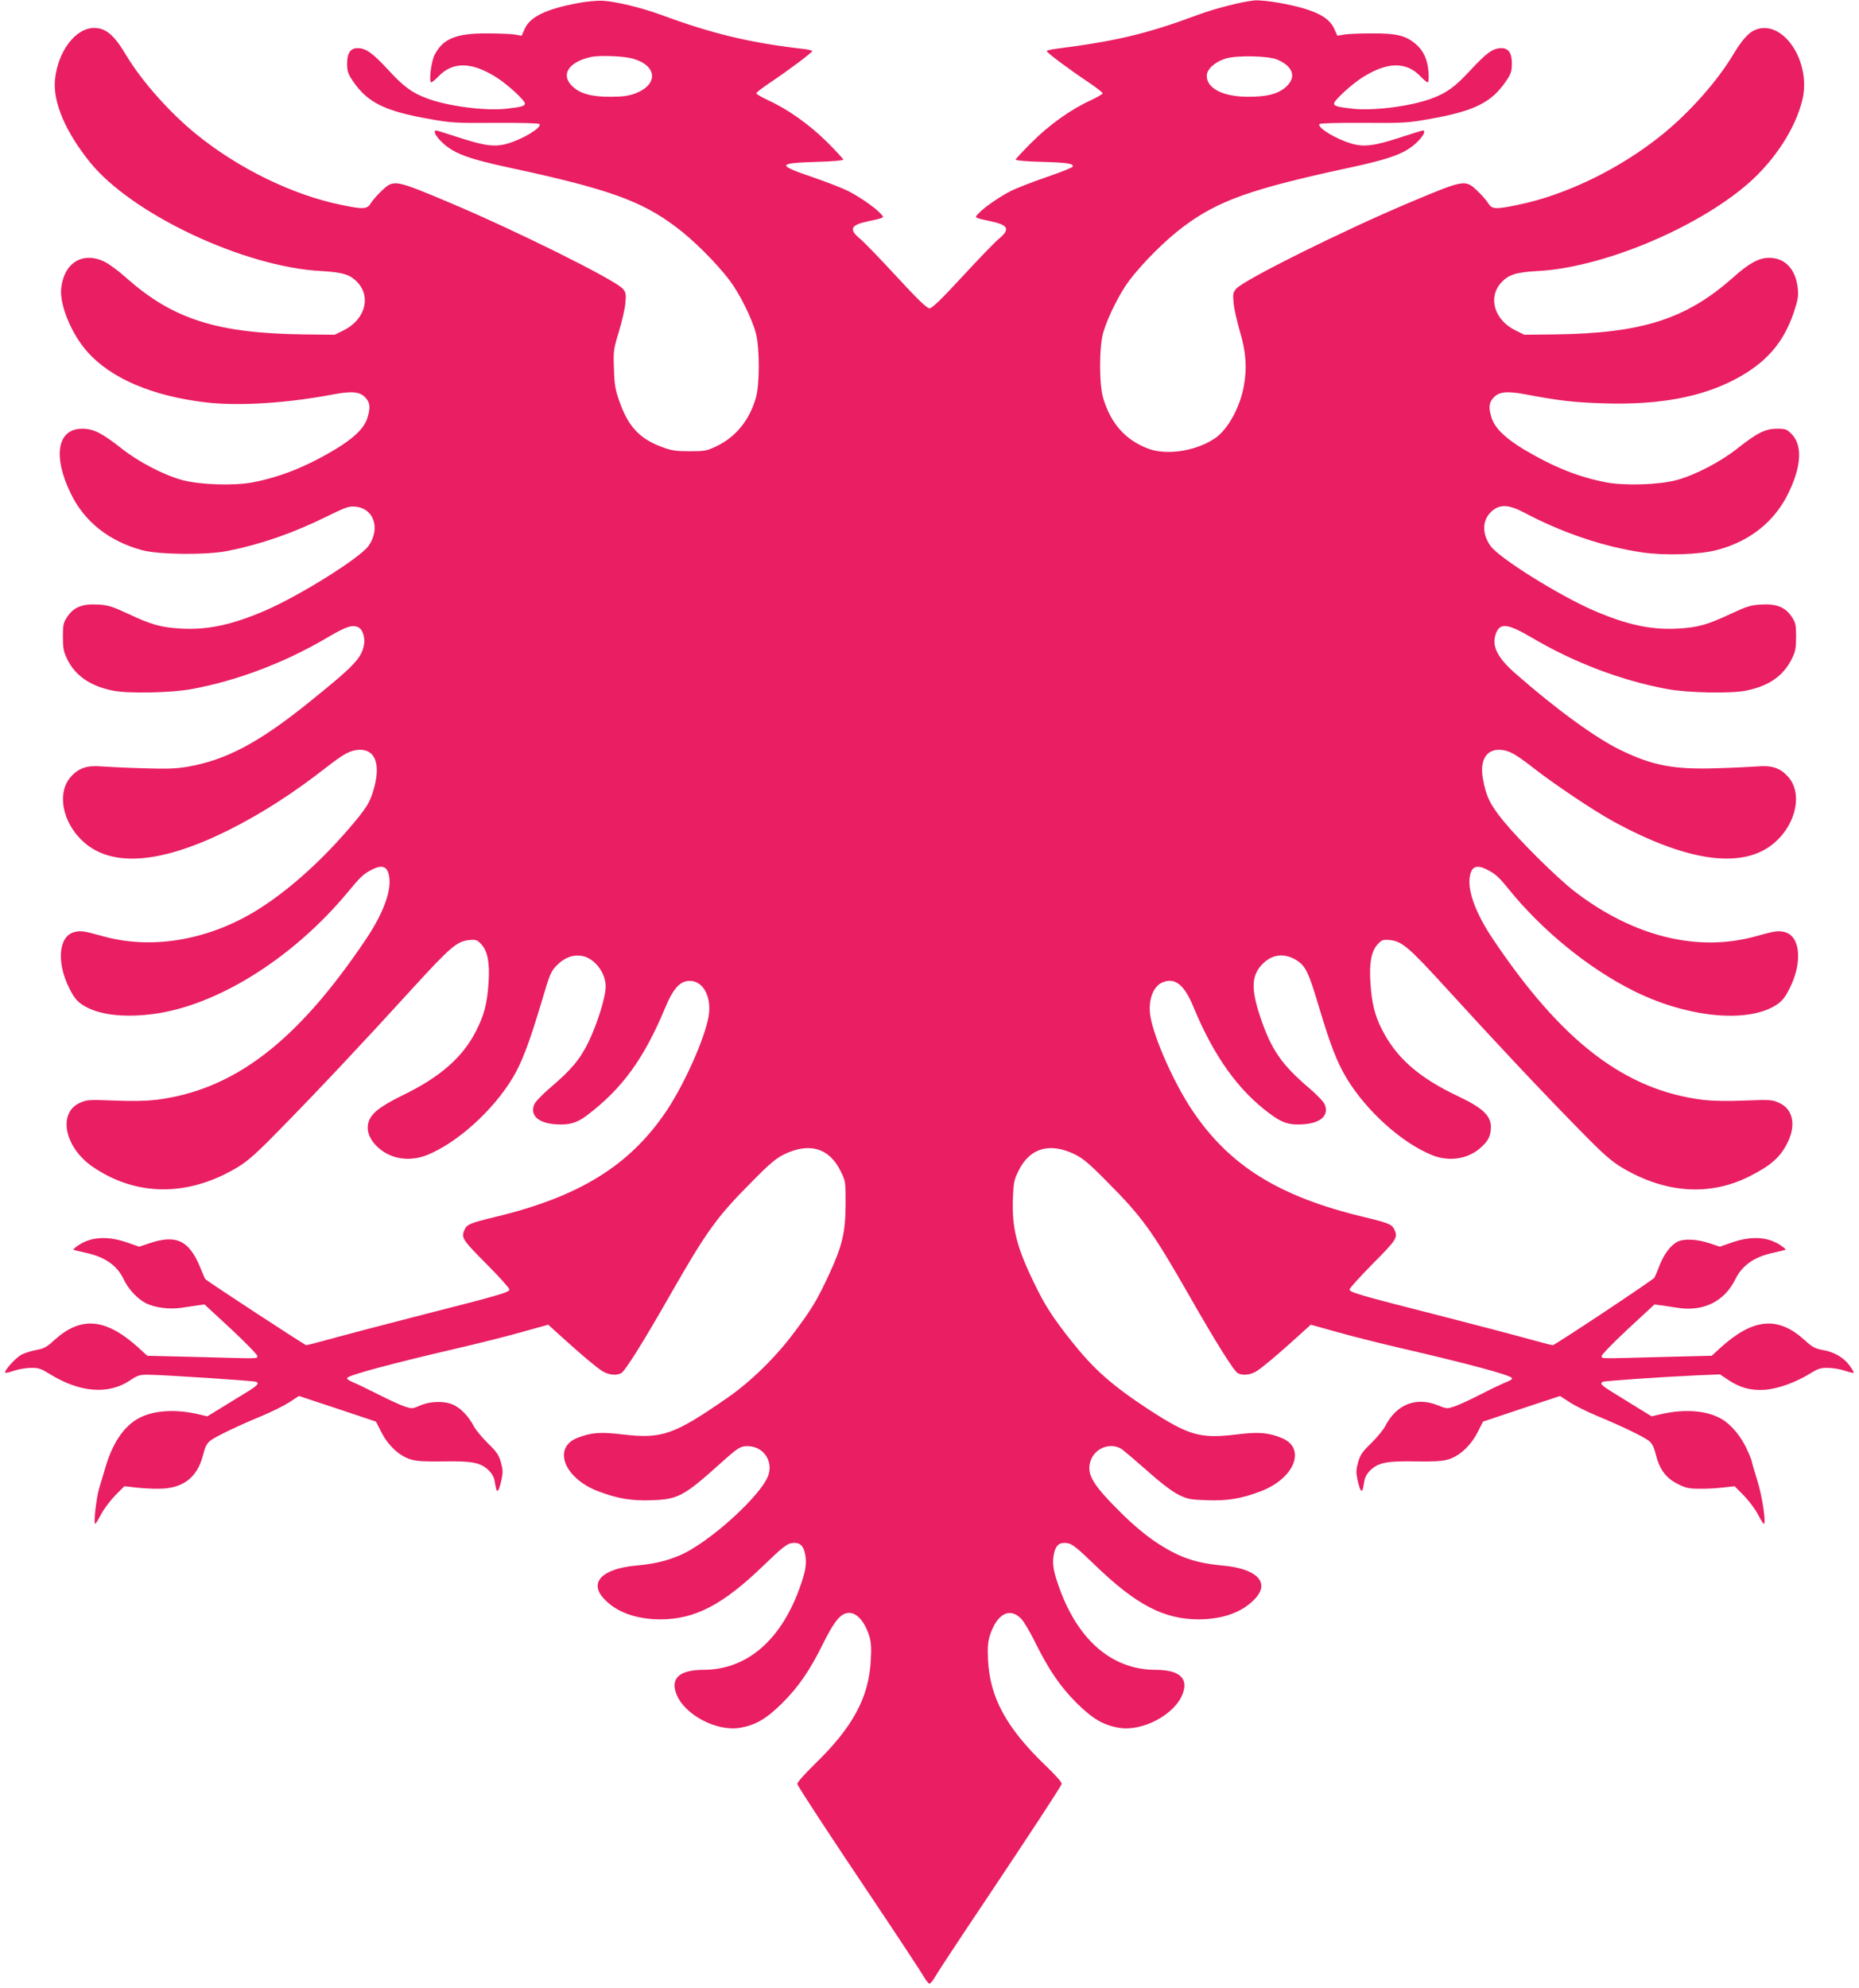 <?xml version="1.0" standalone="no"?>
<!DOCTYPE svg PUBLIC "-//W3C//DTD SVG 20010904//EN"
 "http://www.w3.org/TR/2001/REC-SVG-20010904/DTD/svg10.dtd">
<svg version="1.0" xmlns="http://www.w3.org/2000/svg"
 width="1197pt" height="1280pt" viewBox="0 0 1197 1280"
 preserveAspectRatio="xMidYMid meet">
<g transform="translate(0,1280) scale(0.1,-0.1)"
fill="#e91e63" stroke="none">
<path d="M3716 12779 c-202 -38 -303 -88 -337 -164 l-20 -45 -47 8 c-26 4
-108 7 -182 7 -195 0 -279 -35 -332 -139 -22 -43 -38 -176 -21 -176 5 0 25 16
44 36 94 100 218 97 380 -7 71 -46 179 -146 179 -165 0 -17 -21 -23 -120 -34
-135 -15 -375 16 -509 66 -99 37 -151 75 -255 188 -98 106 -141 136 -193 136
-47 0 -68 -32 -68 -100 1 -51 5 -65 40 -116 93 -135 205 -190 490 -240 140
-25 168 -27 427 -25 163 1 279 -2 282 -8 15 -23 -107 -97 -208 -126 -80 -23
-147 -14 -315 41 -74 24 -138 44 -143 44 -20 0 -5 -33 32 -70 76 -76 168 -111
443 -170 628 -135 845 -212 1068 -380 112 -83 261 -232 347 -345 64 -85 144
-245 169 -340 25 -98 25 -334 -1 -420 -43 -144 -130 -249 -253 -308 -63 -30
-76 -32 -173 -32 -90 0 -116 4 -180 28 -142 53 -217 133 -273 297 -25 71 -31
105 -34 205 -4 115 -3 125 32 240 20 66 39 149 42 185 5 60 3 68 -18 92 -54
59 -684 372 -1113 553 -354 149 -360 150 -436 79 -28 -26 -59 -62 -71 -80 -25
-42 -47 -43 -192 -13 -310 63 -660 233 -932 454 -173 140 -351 341 -451 507
-79 133 -132 178 -208 178 -120 0 -234 -151 -252 -334 -14 -143 67 -334 225
-530 270 -335 995 -676 1491 -701 138 -8 187 -23 234 -75 87 -96 44 -240 -92
-307 l-57 -28 -195 2 c-563 7 -847 97 -1150 367 -47 42 -108 87 -137 101 -141
68 -262 -7 -279 -172 -11 -105 65 -291 167 -406 152 -173 421 -288 769 -328
210 -24 516 -5 816 52 127 24 178 17 213 -28 25 -31 26 -64 5 -128 -22 -64
-86 -126 -204 -197 -186 -112 -357 -180 -536 -214 -121 -22 -336 -15 -449 15
-119 32 -285 118 -395 206 -125 98 -178 125 -251 125 -160 0 -191 -176 -73
-418 88 -181 246 -306 459 -364 109 -29 412 -32 550 -5 211 42 415 112 633
219 132 65 148 70 193 66 117 -12 159 -141 83 -251 -54 -78 -441 -320 -667
-418 -211 -91 -368 -125 -537 -116 -132 7 -195 25 -344 95 -105 49 -129 56
-196 60 -99 6 -156 -17 -197 -79 -25 -38 -28 -51 -28 -128 0 -72 4 -95 26
-141 51 -108 148 -176 295 -206 97 -20 375 -15 509 10 292 54 597 169 870 330
128 75 165 87 205 66 25 -13 42 -67 34 -109 -16 -90 -63 -138 -364 -380 -315
-253 -525 -364 -771 -407 -76 -13 -132 -15 -289 -10 -107 3 -228 9 -268 12
-91 8 -146 -11 -195 -66 -94 -103 -55 -299 82 -421 185 -165 502 -138 933 77
208 104 410 233 623 399 119 93 160 115 217 118 101 4 138 -86 99 -237 -27
-101 -48 -136 -169 -276 -194 -225 -415 -418 -613 -535 -310 -183 -664 -238
-971 -151 -117 33 -141 36 -181 25 -100 -27 -114 -195 -31 -361 34 -69 58 -95
117 -125 107 -54 278 -66 469 -34 402 69 868 369 1206 776 83 100 100 117 154
145 72 38 107 22 115 -53 11 -91 -43 -232 -147 -388 -446 -666 -854 -978
-1358 -1040 -63 -7 -156 -9 -269 -4 -159 6 -175 5 -217 -14 -146 -64 -102
-286 80 -412 280 -192 613 -194 928 -7 74 45 119 84 289 258 228 232 530 553
846 900 239 262 284 300 360 308 47 4 53 2 80 -27 41 -44 55 -119 47 -245 -9
-137 -29 -213 -82 -316 -87 -169 -232 -295 -469 -410 -153 -75 -211 -122 -224
-182 -12 -52 10 -106 63 -155 84 -76 204 -94 318 -48 194 79 425 288 551 499
57 96 103 217 178 466 60 203 66 217 105 256 48 48 100 69 156 61 82 -11 158
-106 158 -198 0 -67 -53 -237 -110 -356 -56 -114 -111 -180 -251 -299 -48 -41
-92 -87 -99 -104 -29 -70 25 -120 138 -128 86 -6 135 8 198 55 230 173 371
367 510 702 43 104 84 154 133 164 99 20 168 -91 143 -230 -25 -140 -155 -432
-270 -604 -237 -353 -561 -553 -1105 -684 -161 -39 -180 -47 -196 -82 -23 -50
-14 -64 139 -218 83 -83 150 -158 150 -166 0 -19 -55 -35 -605 -175 -225 -58
-473 -123 -551 -145 -77 -21 -146 -39 -152 -39 -9 0 -620 400 -650 425 -2 2
-17 36 -33 76 -71 173 -154 213 -324 156 l-69 -23 -80 28 c-126 43 -235 36
-317 -23 -17 -12 -29 -23 -27 -24 2 -2 35 -10 75 -19 126 -26 206 -81 249
-171 29 -63 88 -126 142 -154 59 -30 154 -42 232 -30 36 5 83 13 106 16 l41 5
171 -158 c94 -88 170 -166 169 -174 -3 -18 26 -17 -385 -6 l-324 8 -61 56
c-209 187 -367 200 -539 43 -48 -44 -65 -53 -115 -62 -33 -6 -77 -20 -98 -32
-37 -21 -111 -104 -101 -114 3 -3 29 3 58 13 29 10 78 18 108 18 47 1 64 -5
116 -37 197 -123 382 -138 524 -42 44 30 60 35 109 35 88 0 692 -39 702 -46
19 -11 7 -24 -68 -70 -43 -26 -116 -71 -163 -100 l-85 -52 -60 14 c-153 35
-296 24 -390 -31 -91 -53 -161 -158 -206 -311 -11 -38 -29 -98 -40 -134 -19
-63 -38 -230 -26 -230 3 0 21 28 39 63 18 34 59 88 91 121 l58 58 72 -8 c40
-5 108 -9 153 -8 151 1 244 71 281 215 14 56 25 77 48 95 36 27 177 95 332
159 62 26 141 65 175 87 l63 41 248 -82 248 -83 34 -67 c44 -87 117 -155 191
-177 40 -11 91 -14 211 -12 181 3 236 -7 288 -56 22 -21 36 -45 40 -71 11 -64
14 -72 25 -55 5 8 14 39 20 68 9 43 8 62 -5 109 -14 48 -28 68 -85 123 -37 37
-77 85 -89 108 -30 58 -77 110 -125 135 -56 29 -152 29 -222 -2 -49 -21 -52
-21 -100 -5 -27 9 -101 43 -164 75 -63 32 -137 68 -164 79 -31 13 -46 24 -40
30 21 21 292 93 709 190 121 28 302 73 402 101 l183 51 87 -79 c133 -120 214
-188 257 -217 40 -27 93 -34 126 -16 25 13 145 205 313 500 237 414 300 503
527 731 117 119 157 152 210 178 162 78 289 41 362 -107 33 -66 33 -68 33
-212 -1 -183 -21 -270 -106 -453 -78 -168 -112 -224 -223 -372 -122 -164 -282
-320 -434 -425 -342 -237 -419 -264 -669 -235 -149 18 -206 13 -296 -22 -160
-64 -85 -258 131 -342 128 -49 218 -64 352 -59 166 6 204 26 440 238 111 100
127 110 173 110 97 0 162 -86 137 -179 -34 -127 -388 -449 -580 -527 -88 -36
-161 -52 -276 -63 -215 -20 -302 -107 -208 -210 79 -88 206 -135 364 -136 225
0 403 92 670 350 107 104 146 135 173 140 47 9 74 -7 87 -53 16 -60 12 -109
-20 -203 -120 -360 -344 -558 -630 -559 -154 0 -214 -54 -175 -155 50 -133
259 -244 410 -218 100 17 169 57 271 158 105 104 180 213 265 386 66 133 106
184 150 194 56 13 112 -43 145 -143 13 -42 16 -75 11 -160 -12 -240 -116 -432
-362 -670 -68 -67 -114 -119 -111 -127 8 -23 194 -307 498 -760 162 -242 305
-459 318 -483 13 -23 29 -42 35 -42 6 0 22 19 35 42 13 24 159 246 325 493
311 466 482 727 491 750 4 8 -37 55 -102 117 -253 243 -360 439 -372 680 -4
84 -1 118 12 160 46 140 129 184 203 105 17 -18 58 -87 91 -155 86 -173 161
-283 266 -387 102 -101 171 -141 271 -158 151 -26 360 85 410 218 39 101 -21
155 -175 155 -286 1 -510 199 -630 559 -32 94 -36 143 -20 203 13 46 40 62 87
53 27 -5 66 -36 173 -140 267 -258 445 -350 670 -350 158 1 285 48 364 136 94
103 7 190 -208 210 -183 17 -286 53 -439 155 -62 42 -142 109 -212 178 -188
186 -228 252 -205 334 24 90 134 132 207 80 17 -13 91 -76 165 -141 85 -76
156 -129 197 -150 58 -28 74 -31 180 -35 136 -5 225 10 353 59 216 84 290 278
130 342 -87 35 -150 40 -292 22 -232 -28 -305 -7 -565 162 -236 155 -351 257
-496 439 -125 159 -172 231 -245 384 -109 225 -139 348 -132 536 4 101 7 118
37 178 72 146 200 183 361 105 53 -26 93 -59 210 -178 227 -228 290 -317 527
-731 168 -295 288 -487 313 -500 33 -18 86 -11 126 16 43 29 124 97 257 217
l87 79 183 -51 c100 -28 281 -73 402 -101 419 -97 688 -169 709 -190 7 -7 -5
-16 -34 -27 -25 -10 -99 -45 -165 -79 -66 -34 -142 -69 -169 -78 -48 -16 -51
-16 -105 6 -142 58 -270 8 -342 -134 -12 -23 -52 -71 -89 -108 -57 -55 -71
-75 -85 -123 -13 -47 -14 -66 -5 -109 6 -29 15 -60 20 -68 11 -17 14 -9 25 55
4 26 18 50 40 71 52 49 107 59 288 56 120 -2 171 1 211 12 74 22 147 90 191
177 l34 67 248 83 248 82 63 -41 c34 -22 113 -61 175 -87 155 -64 296 -132
332 -159 23 -18 34 -39 48 -95 25 -94 65 -147 141 -185 50 -25 71 -30 140 -30
45 -1 113 3 153 8 l72 8 58 -58 c32 -33 73 -87 91 -121 18 -35 36 -63 39 -63
17 0 -10 179 -42 280 -19 61 -35 116 -35 121 0 6 -15 43 -34 84 -38 81 -99
154 -161 190 -94 55 -237 66 -390 31 l-60 -14 -85 52 c-47 29 -120 74 -162
100 -75 46 -88 59 -69 70 9 6 385 32 611 42 l145 6 54 -36 c74 -50 148 -70
236 -63 83 6 199 48 289 104 52 32 69 38 116 37 30 0 79 -8 108 -18 29 -10 55
-16 58 -14 2 3 -9 23 -26 46 -37 52 -99 88 -173 101 -50 9 -68 19 -115 62
-172 157 -330 144 -539 -43 l-61 -56 -324 -8 c-411 -11 -382 -12 -385 6 -1 8
75 86 169 174 l171 158 41 -5 c23 -3 70 -11 106 -16 167 -27 303 40 373 182
45 92 124 147 250 173 40 9 73 17 75 19 2 1 -10 12 -27 24 -82 59 -191 66
-317 23 l-80 -28 -69 23 c-78 26 -163 30 -204 9 -45 -24 -86 -79 -115 -152
-14 -38 -30 -74 -34 -80 -11 -16 -640 -434 -654 -434 -6 0 -75 18 -152 39 -78
22 -325 87 -551 145 -550 140 -605 156 -605 175 0 8 68 83 150 166 153 154
162 168 139 218 -16 35 -35 43 -196 82 -548 131 -869 331 -1108 690 -115 172
-242 457 -267 598 -18 103 15 197 78 223 79 33 140 -15 198 -157 131 -317 287
-536 490 -687 81 -61 127 -76 218 -70 113 8 167 58 138 128 -7 17 -51 63 -99
104 -180 153 -246 249 -317 462 -62 186 -56 274 26 348 60 54 134 60 207 15
59 -37 78 -75 142 -289 78 -261 120 -368 181 -470 127 -211 354 -416 550 -496
108 -44 227 -27 309 43 53 45 71 80 71 138 0 72 -54 123 -208 196 -258 122
-402 249 -496 436 -44 87 -64 169 -72 299 -8 126 6 201 47 245 27 29 33 31 80
27 76 -8 121 -46 360 -308 316 -347 618 -668 846 -900 170 -174 215 -213 289
-258 276 -164 562 -184 817 -56 138 69 201 124 247 218 57 114 35 217 -56 257
-42 19 -58 20 -217 14 -113 -5 -206 -3 -269 4 -504 62 -912 374 -1358 1040
-104 156 -158 297 -147 388 8 75 43 91 115 53 52 -27 73 -46 133 -120 218
-270 516 -513 806 -658 324 -163 694 -208 890 -109 59 30 83 56 117 125 83
166 69 334 -31 361 -40 11 -64 8 -181 -25 -377 -107 -793 -5 -1173 287 -116
90 -348 320 -458 453 -87 107 -113 161 -133 276 -20 116 22 186 110 183 57 -3
98 -25 217 -118 135 -105 388 -275 513 -343 485 -265 844 -311 1043 -133 137
122 176 318 82 421 -49 55 -104 74 -195 66 -40 -3 -161 -9 -268 -12 -275 -9
-412 18 -619 119 -158 77 -411 261 -673 491 -115 101 -153 175 -128 251 26 78
73 74 235 -21 273 -161 578 -276 870 -330 134 -25 412 -30 509 -10 147 30 239
95 294 205 23 48 27 68 27 142 0 77 -3 90 -28 128 -41 62 -98 85 -197 79 -67
-4 -91 -11 -196 -60 -149 -70 -212 -88 -344 -95 -169 -9 -326 25 -537 116
-224 97 -613 340 -666 417 -57 81 -53 169 10 224 51 45 109 42 207 -10 243
-129 512 -220 758 -256 149 -22 368 -15 483 15 210 55 368 180 458 361 87 176
95 314 22 387 -30 30 -39 33 -92 33 -76 0 -127 -26 -253 -125 -110 -88 -276
-174 -395 -206 -113 -30 -328 -37 -450 -15 -179 34 -340 98 -535 214 -117 71
-181 133 -204 197 -21 64 -20 97 5 128 35 45 86 52 213 28 222 -42 315 -52
511 -58 352 -10 624 41 843 158 195 104 307 233 373 430 26 79 30 103 25 152
-13 123 -81 197 -184 197 -66 0 -129 -34 -232 -126 -303 -269 -588 -360 -1150
-367 l-195 -2 -57 28 c-136 67 -179 211 -92 307 47 52 96 67 234 75 415 21
1021 273 1355 562 171 149 305 354 350 538 62 253 -132 534 -311 449 -40 -19
-84 -71 -138 -162 -100 -166 -278 -367 -451 -507 -272 -221 -622 -391 -932
-454 -145 -30 -167 -29 -192 13 -12 18 -43 54 -71 80 -76 71 -82 70 -436 -79
-429 -181 -1059 -494 -1113 -553 -21 -24 -23 -32 -18 -92 3 -36 22 -119 41
-185 39 -131 47 -233 25 -351 -24 -133 -99 -272 -178 -330 -117 -85 -311 -118
-433 -74 -148 54 -244 160 -294 325 -27 86 -27 333 0 425 27 95 107 255 168
335 86 113 235 262 347 345 223 168 440 245 1068 380 275 59 367 94 443 170
37 37 52 70 32 70 -5 0 -69 -20 -143 -44 -168 -55 -235 -64 -315 -41 -101 29
-223 103 -208 126 3 6 119 9 282 8 259 -2 287 0 427 25 285 50 397 105 490
240 35 51 39 65 40 116 0 68 -21 100 -68 100 -52 0 -95 -30 -193 -136 -104
-113 -156 -151 -255 -188 -134 -50 -374 -81 -509 -66 -99 11 -120 17 -120 34
0 19 108 119 179 165 162 104 286 107 380 7 19 -20 39 -36 44 -36 6 0 8 29 5
68 -6 80 -33 138 -85 181 -63 52 -120 66 -273 66 -74 0 -156 -3 -182 -7 l-47
-8 -20 45 c-35 79 -136 127 -351 166 -67 12 -136 19 -165 16 -80 -8 -252 -52
-360 -92 -333 -124 -529 -170 -922 -220 -29 -4 -53 -10 -53 -14 0 -10 145
-118 268 -200 50 -34 92 -66 92 -72 0 -5 -35 -25 -77 -45 -126 -57 -268 -158
-380 -271 -57 -56 -103 -106 -103 -111 0 -5 74 -12 168 -14 168 -5 206 -11
199 -31 -2 -6 -77 -36 -168 -67 -90 -31 -193 -71 -229 -89 -75 -38 -174 -107
-209 -145 -28 -29 -31 -27 81 -51 112 -24 124 -52 48 -114 -22 -18 -126 -125
-231 -239 -140 -152 -198 -207 -214 -207 -16 0 -74 55 -214 207 -105 114 -209
221 -231 239 -76 62 -64 90 48 114 112 24 109 22 81 51 -35 38 -134 107 -209
145 -36 18 -139 58 -229 89 -231 79 -228 90 32 98 93 2 167 9 167 14 0 5 -46
55 -102 111 -113 113 -255 214 -381 271 -42 20 -77 40 -77 45 0 6 42 38 93 72
118 79 267 191 267 200 0 4 -26 11 -57 14 -344 39 -591 99 -918 220 -126 46
-291 86 -375 90 -36 2 -109 -5 -164 -16z m357 -356 c159 -44 169 -166 19 -224
-44 -16 -80 -22 -157 -22 -123 -1 -199 19 -249 67 -79 74 -26 157 119 189 52
12 212 6 268 -10z m4152 -7 c100 -43 124 -111 59 -172 -50 -48 -126 -68 -249
-67 -159 0 -265 54 -265 135 0 42 53 90 122 111 72 22 275 18 333 -7z"/>
</g>
</svg>
